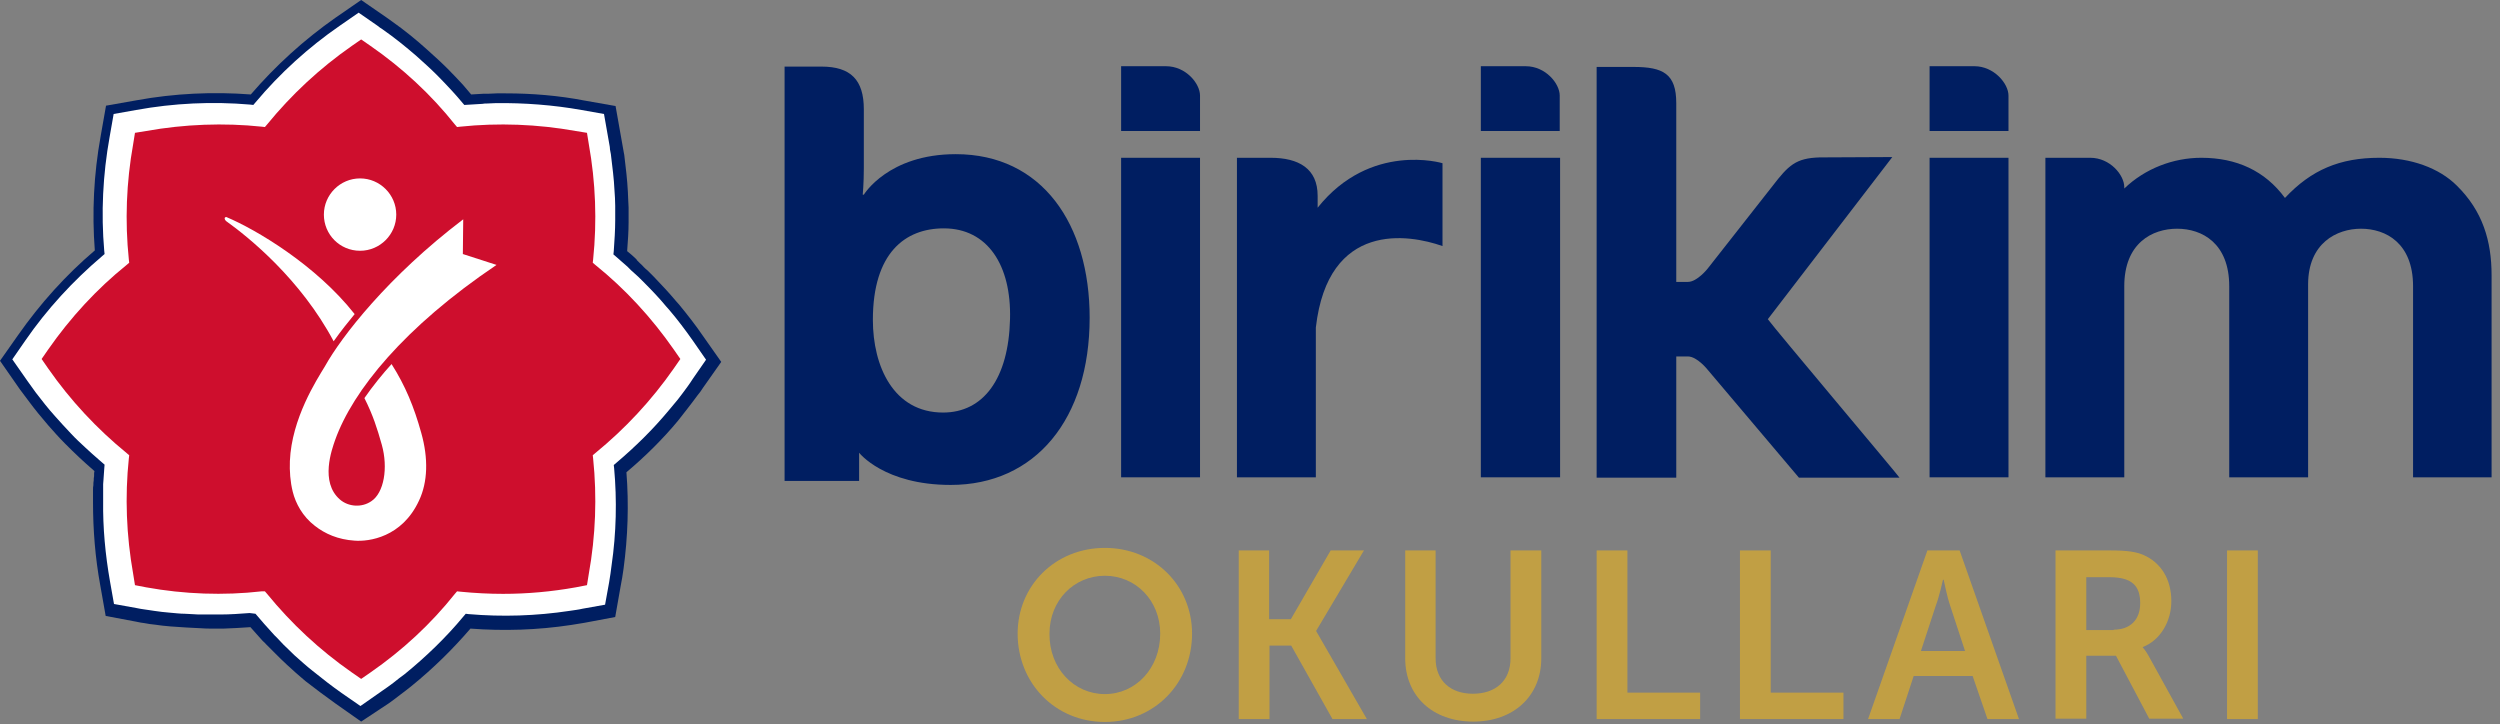 <svg width="107" height="31" viewBox="0 0 107 31" fill="none" xmlns="http://www.w3.org/2000/svg">
<rect x="0" y="0" width="107" height="31" fill="#808080" stroke="none"/>
<path d="M15.458 30.884L14.358 30.11C13.924 29.8 13.491 29.475 13.072 29.15C12.794 28.917 12.53 28.685 12.283 28.453C12.112 28.298 11.942 28.127 11.787 27.973L11.524 27.709C11.477 27.663 11.431 27.616 11.384 27.57C11.353 27.539 11.322 27.492 11.276 27.461L11.229 27.415C11.043 27.214 10.889 27.028 10.718 26.842C10.331 26.873 9.944 26.888 9.572 26.904C9.464 26.904 9.34 26.904 9.231 26.904H9.107C8.921 26.904 8.751 26.904 8.581 26.888C8.379 26.873 8.178 26.873 7.977 26.857C7.76 26.842 7.527 26.826 7.295 26.811C7.063 26.795 6.831 26.764 6.614 26.733C6.474 26.718 6.335 26.703 6.195 26.672C6.072 26.656 5.963 26.64 5.839 26.61L4.523 26.362L4.29 25.045C4.074 23.868 3.981 22.675 3.981 21.498V21.328C3.981 21.266 3.981 21.204 3.981 21.142V21.096C3.981 21.049 3.981 21.003 3.981 20.956C3.981 20.894 3.981 20.832 3.996 20.77C3.996 20.708 3.996 20.631 4.012 20.553C4.012 20.491 4.012 20.445 4.027 20.383V20.321C4.027 20.259 4.027 20.213 4.043 20.166L4.012 20.135C3.795 19.949 3.593 19.764 3.408 19.593C3.191 19.392 2.989 19.191 2.772 18.974C2.525 18.726 2.292 18.462 2.06 18.199C1.766 17.858 1.487 17.518 1.224 17.162C1.1 16.991 0.976 16.836 0.852 16.666L0 15.442L0.774 14.342C1.719 12.995 2.819 11.771 4.058 10.718C3.934 9.107 4.012 7.466 4.306 5.839L4.538 4.523L5.855 4.29C7.466 3.996 9.123 3.919 10.734 4.043C11.802 2.803 13.011 1.704 14.358 0.759L15.458 0L16.557 0.759C16.635 0.805 16.697 0.867 16.774 0.914C17.301 1.286 17.797 1.688 18.261 2.106C18.571 2.385 18.881 2.664 19.16 2.943C19.376 3.16 19.593 3.392 19.81 3.624C19.934 3.764 20.042 3.903 20.166 4.043L20.693 4.012C20.755 4.012 20.832 4.012 20.894 4.012L21.266 3.996C21.39 3.996 21.514 3.996 21.638 3.996C22.768 3.996 23.915 4.089 25.03 4.306L26.346 4.538L26.656 6.288C26.672 6.397 26.687 6.474 26.703 6.552L26.718 6.629C26.749 6.892 26.78 7.171 26.811 7.435C26.842 7.698 26.857 7.961 26.873 8.209C26.888 8.441 26.888 8.674 26.904 8.89C26.904 9.092 26.904 9.293 26.904 9.51C26.904 9.913 26.873 10.331 26.842 10.749C26.981 10.858 27.121 10.982 27.245 11.105L27.26 11.136C27.306 11.183 27.353 11.229 27.399 11.276C27.446 11.322 27.508 11.369 27.554 11.431C27.601 11.477 27.647 11.524 27.709 11.57C27.756 11.617 27.802 11.663 27.849 11.709C27.895 11.756 27.942 11.802 27.988 11.849C28.298 12.174 28.623 12.515 28.933 12.887L29.057 13.026C29.413 13.46 29.769 13.909 30.095 14.389L30.869 15.489L30.095 16.588C30.017 16.712 29.94 16.821 29.847 16.929C29.707 17.131 29.552 17.316 29.413 17.502C29.289 17.673 29.15 17.828 29.026 17.998C28.36 18.803 27.601 19.547 26.811 20.213C26.919 21.591 26.873 22.97 26.687 24.348C26.656 24.596 26.61 24.844 26.563 25.092L26.331 26.408L25.014 26.656C24.828 26.687 24.627 26.718 24.441 26.749C23.016 26.966 21.56 27.012 20.135 26.904C19.376 27.787 18.54 28.608 17.626 29.351C17.471 29.475 17.316 29.599 17.146 29.723C16.991 29.847 16.821 29.971 16.65 30.095L15.458 30.884Z" fill="#001E61"/>
<path d="M10.935 26.269L11.028 26.377C11.214 26.594 11.384 26.795 11.601 27.028L11.741 27.183C11.787 27.229 11.834 27.276 11.88 27.322L12.128 27.585C12.283 27.74 12.453 27.895 12.608 28.05C12.856 28.267 13.104 28.499 13.383 28.716C13.785 29.041 14.203 29.366 14.622 29.661L15.427 30.218L16.356 29.568C16.527 29.459 16.682 29.335 16.852 29.212C17.007 29.088 17.162 28.964 17.317 28.855C18.23 28.112 19.098 27.276 19.841 26.377L19.934 26.269L20.058 26.284C21.498 26.408 22.939 26.362 24.379 26.145C24.565 26.114 24.751 26.098 24.937 26.052L25.897 25.881L26.068 24.937C26.114 24.673 26.145 24.441 26.176 24.193C26.378 22.815 26.408 21.405 26.285 20.042L26.269 19.903L26.378 19.81C27.183 19.128 27.942 18.385 28.623 17.564C28.747 17.409 28.887 17.254 29.011 17.099C29.15 16.913 29.289 16.743 29.429 16.542C29.506 16.433 29.584 16.325 29.661 16.201L30.219 15.396L29.661 14.59C29.336 14.126 28.995 13.676 28.639 13.258L28.515 13.119C28.221 12.763 27.895 12.422 27.586 12.112C27.539 12.066 27.493 12.019 27.462 11.988C27.415 11.942 27.369 11.895 27.322 11.849C27.276 11.802 27.214 11.756 27.167 11.709C27.121 11.663 27.059 11.616 27.012 11.57C26.966 11.524 26.92 11.477 26.873 11.431L26.858 11.415C26.687 11.276 26.532 11.121 26.362 10.981L26.254 10.888L26.269 10.749C26.3 10.3 26.331 9.851 26.331 9.417C26.331 9.216 26.331 9.014 26.331 8.813C26.331 8.596 26.316 8.364 26.3 8.147C26.285 7.899 26.269 7.636 26.238 7.388C26.207 7.125 26.176 6.861 26.145 6.598L26.13 6.521C26.114 6.443 26.099 6.366 26.099 6.288L25.851 4.879L24.89 4.708C23.682 4.492 22.428 4.399 21.22 4.414L20.848 4.43C20.786 4.43 20.709 4.43 20.647 4.445L19.872 4.492L19.779 4.383C19.64 4.213 19.485 4.042 19.346 3.888C19.129 3.655 18.912 3.423 18.711 3.222C18.432 2.943 18.137 2.679 17.828 2.401C17.363 1.998 16.883 1.611 16.372 1.254C16.294 1.208 16.232 1.162 16.155 1.1L15.35 0.542L14.544 1.1C13.197 2.029 11.973 3.144 10.935 4.383L10.842 4.492L10.703 4.476C9.092 4.337 7.435 4.414 5.824 4.708L4.864 4.879L4.693 5.855C4.399 7.481 4.322 9.123 4.461 10.733L4.476 10.873L4.368 10.966C3.129 12.019 2.014 13.227 1.084 14.575L0.527 15.38L1.177 16.309C1.301 16.48 1.41 16.635 1.534 16.805C1.797 17.146 2.06 17.487 2.355 17.812C2.571 18.06 2.804 18.308 3.036 18.555C3.237 18.772 3.454 18.974 3.656 19.159C3.841 19.33 4.027 19.5 4.244 19.686L4.476 19.887L4.461 20.073C4.461 20.151 4.445 20.228 4.445 20.305L4.43 20.522C4.43 20.584 4.415 20.662 4.415 20.724C4.415 20.786 4.415 20.848 4.415 20.91V21.096C4.415 21.142 4.415 21.204 4.415 21.266V21.436C4.399 22.582 4.507 23.744 4.709 24.89L4.879 25.851L5.824 26.021C5.963 26.052 6.072 26.067 6.18 26.083C6.32 26.098 6.459 26.129 6.598 26.145C6.815 26.176 7.048 26.207 7.264 26.222C7.481 26.238 7.698 26.269 7.915 26.269C8.101 26.284 8.302 26.284 8.488 26.3C8.658 26.3 8.829 26.3 8.999 26.3H9.123C9.231 26.3 9.34 26.3 9.448 26.3C9.851 26.3 10.269 26.269 10.687 26.238L10.935 26.269Z" fill="white"/>
<path d="M11.338 25.309L11.431 25.417C12.468 26.687 13.677 27.818 15.055 28.778L15.458 29.057L15.861 28.778C17.224 27.833 18.447 26.703 19.469 25.417L19.562 25.309L19.702 25.324C20.321 25.386 20.941 25.417 21.529 25.417C22.567 25.417 23.605 25.324 24.642 25.138L25.123 25.045L25.2 24.565C25.494 22.924 25.556 21.266 25.386 19.624L25.37 19.485L25.479 19.392C26.749 18.354 27.88 17.146 28.84 15.768L29.119 15.365L28.84 14.962C27.88 13.584 26.749 12.36 25.479 11.338L25.37 11.245L25.386 11.106C25.556 9.464 25.494 7.807 25.2 6.165L25.123 5.685L24.642 5.607C23.001 5.313 21.328 5.251 19.702 5.421L19.562 5.437L19.469 5.328C18.447 4.043 17.224 2.912 15.861 1.967L15.458 1.688L15.055 1.967C13.677 2.928 12.468 4.058 11.431 5.328L11.338 5.437L11.198 5.421C9.588 5.251 7.899 5.313 6.257 5.607L5.777 5.685L5.7 6.165C5.406 7.807 5.344 9.464 5.514 11.106L5.53 11.245L5.421 11.338C4.151 12.36 3.02 13.584 2.06 14.962L1.781 15.365L2.06 15.768C3.02 17.146 4.151 18.354 5.421 19.392L5.53 19.485L5.514 19.624C5.344 21.251 5.406 22.908 5.7 24.565L5.777 25.045L6.257 25.138C7.884 25.433 9.572 25.495 11.198 25.309H11.338Z" fill="#CE0E2D"/>
<path d="M16.96 9.185C16.96 10.037 16.263 10.733 15.411 10.733C14.544 10.733 13.862 10.037 13.862 9.185C13.862 8.333 14.559 7.636 15.411 7.636C16.263 7.636 16.96 8.333 16.96 9.185Z" fill="white"/>
<path d="M15.179 13.444C13.521 11.338 10.95 9.82 9.696 9.293C9.665 9.278 9.649 9.293 9.618 9.324C9.603 9.386 9.649 9.433 9.68 9.464C10.656 10.161 12.871 11.957 14.28 14.606C14.621 14.126 14.9 13.785 15.179 13.444Z" fill="white"/>
<path d="M16.759 15.582C16.403 15.969 15.938 16.542 15.597 17.038C15.969 17.781 16.139 18.323 16.341 19.036C16.619 20.027 16.434 21.096 15.892 21.452C15.489 21.731 14.916 21.7 14.544 21.375C13.692 20.631 14.203 19.237 14.343 18.834C15.102 16.712 17.301 14.002 21.251 11.338L19.81 10.873L19.826 9.386C16.604 11.833 14.606 14.42 13.909 15.675C13.553 16.263 12.484 17.905 12.407 19.733C12.391 20.166 12.422 20.616 12.53 21.049C12.654 21.545 12.949 22.102 13.475 22.505C13.909 22.846 14.467 23.094 15.179 23.14C15.783 23.187 17.208 23.001 17.936 21.421C18.308 20.631 18.339 19.624 18.029 18.525C17.719 17.409 17.348 16.511 16.759 15.582Z" fill="white"/>
<path d="M47.288 23.45C49.409 23.45 51.02 25.061 51.02 27.12C51.02 29.242 49.409 30.9 47.288 30.9C45.166 30.9 43.555 29.242 43.555 27.12C43.555 25.061 45.166 23.45 47.288 23.45ZM47.288 29.707C48.604 29.707 49.657 28.607 49.657 27.12C49.657 25.696 48.604 24.642 47.288 24.642C45.971 24.642 44.918 25.696 44.918 27.12C44.902 28.607 45.971 29.707 47.288 29.707Z" fill="#C19F44"/>
<path d="M53.003 23.558H54.319V26.501H55.249L56.953 23.558H58.377L56.333 26.997V27.012L58.501 30.776H57.03L55.264 27.632H54.335V30.776H53.018V23.558H53.003Z" fill="#C19F44"/>
<path d="M60.127 23.558H61.444V28.174C61.444 29.134 62.079 29.692 63.039 29.692C64 29.692 64.65 29.149 64.65 28.174V23.558H65.967V28.174C65.967 29.785 64.79 30.884 63.055 30.884C61.305 30.884 60.143 29.785 60.143 28.174V23.558H60.127Z" fill="#C19F44"/>
<path d="M68.336 23.558H69.653V29.645H72.766V30.776H68.336V23.558Z" fill="#C19F44"/>
<path d="M74.47 23.558H75.787V29.645H78.9V30.776H74.47V23.558Z" fill="#C19F44"/>
<path d="M84.429 28.933H81.905L81.301 30.776H79.953L82.493 23.558H83.872L86.412 30.776H85.064L84.429 28.933ZM83.159 24.813C83.159 24.813 83.004 25.525 82.85 25.928L82.215 27.864H84.104L83.469 25.928C83.33 25.525 83.19 24.813 83.19 24.813H83.159Z" fill="#C19F44"/>
<path d="M87.976 23.558H90.299C91.074 23.558 91.43 23.62 91.755 23.759C92.483 24.085 92.933 24.782 92.933 25.727C92.933 26.594 92.468 27.399 91.709 27.694V27.709C91.709 27.709 91.817 27.817 91.957 28.065L93.444 30.76H91.988L90.563 28.065H89.293V30.76H87.976V23.558ZM90.47 26.95C91.167 26.95 91.6 26.532 91.6 25.82C91.6 25.122 91.306 24.704 90.284 24.704H89.293V26.966H90.47V26.95Z" fill="#C19F44"/>
<path d="M95.318 23.558H96.634V30.776H95.318V23.558Z" fill="#C19F44"/>
<path d="M37.359 13.692C37.359 10.827 38.737 9.774 40.395 9.774C42.269 9.774 43.291 11.353 43.229 13.661C43.167 16.217 42.083 17.657 40.364 17.657C38.242 17.657 37.359 15.675 37.359 13.692ZM33.549 20.585H36.77V20.058C36.77 19.516 36.77 19.888 36.77 19.888V19.377C36.77 19.377 37.839 20.755 40.689 20.755C44.313 20.755 46.637 17.936 46.637 13.599C46.637 9.603 44.608 6.598 40.906 6.598C38.01 6.598 36.972 8.333 36.972 8.333H36.925C36.925 8.333 36.972 7.853 36.972 7.187V4.678C36.972 3.423 36.414 2.85 35.16 2.85H33.58V5.746V6.335V20.585H33.549Z" fill="#001E61"/>
<path d="M56.318 20.429H52.941V10.238V6.753H54.381C55.59 6.753 56.395 7.218 56.395 8.379V8.89C58.656 6.056 61.739 6.985 61.739 6.985V10.532C60.298 10.021 56.844 9.448 56.318 14.017V20.429Z" fill="#001E61"/>
<path d="M47.984 20.429H49.781H51.361V16.96V6.753H49.564H47.984V10.238V20.429Z" fill="#001E61"/>
<path d="M47.984 2.834H49.905C50.757 2.834 51.361 3.578 51.361 4.089V5.607H47.984V2.834Z" fill="#001E61"/>
<path d="M63.38 20.429H65.177H66.772V16.96V6.753H64.975H63.38V10.238V20.429Z" fill="#001E61"/>
<path d="M63.38 2.834H65.3C66.152 2.834 66.756 3.578 66.756 4.089V5.607H63.38V2.834Z" fill="#001E61"/>
<path d="M82.586 20.429H84.383H85.963V16.96V6.753H84.166H82.586V10.238V20.429Z" fill="#001E61"/>
<path d="M82.586 2.834H84.507C85.343 2.834 85.963 3.578 85.963 4.089V5.607H82.586V2.834Z" fill="#001E61"/>
<path d="M105.153 7.946C104.394 7.187 103.186 6.753 101.839 6.753C100.15 6.753 98.927 7.264 97.796 8.472C96.944 7.311 95.721 6.753 94.218 6.753C93.01 6.753 91.802 7.218 90.919 8.069V8.008C90.919 7.496 90.315 6.753 89.463 6.753H87.543V7.837V9.541V20.429H90.919V12.251C90.919 10.408 92.112 9.789 93.18 9.789C94.249 9.789 95.411 10.408 95.411 12.251V20.429H98.787V12.174C98.787 10.408 100.011 9.789 101.049 9.789C102.117 9.789 103.279 10.408 103.279 12.251V20.429H106.64V11.787C106.64 10.3 106.253 9.03 105.153 7.946Z" fill="#001E61"/>
<path d="M75.663 13.661C75.957 13.274 80.991 6.722 80.991 6.722L77.877 6.737C76.855 6.768 76.545 7.078 75.864 7.961L73.091 11.492C73.091 11.492 72.642 12.066 72.24 12.066H71.744V11.492V4.414C71.744 3.16 71.186 2.865 69.916 2.865H68.336V6.35V20.445H71.744V15.829V15.256H72.24C72.642 15.256 73.091 15.829 73.091 15.829L76.995 20.445H81.3C81.316 20.429 75.926 14.033 75.663 13.661Z" fill="#001E61"/>
</svg>
